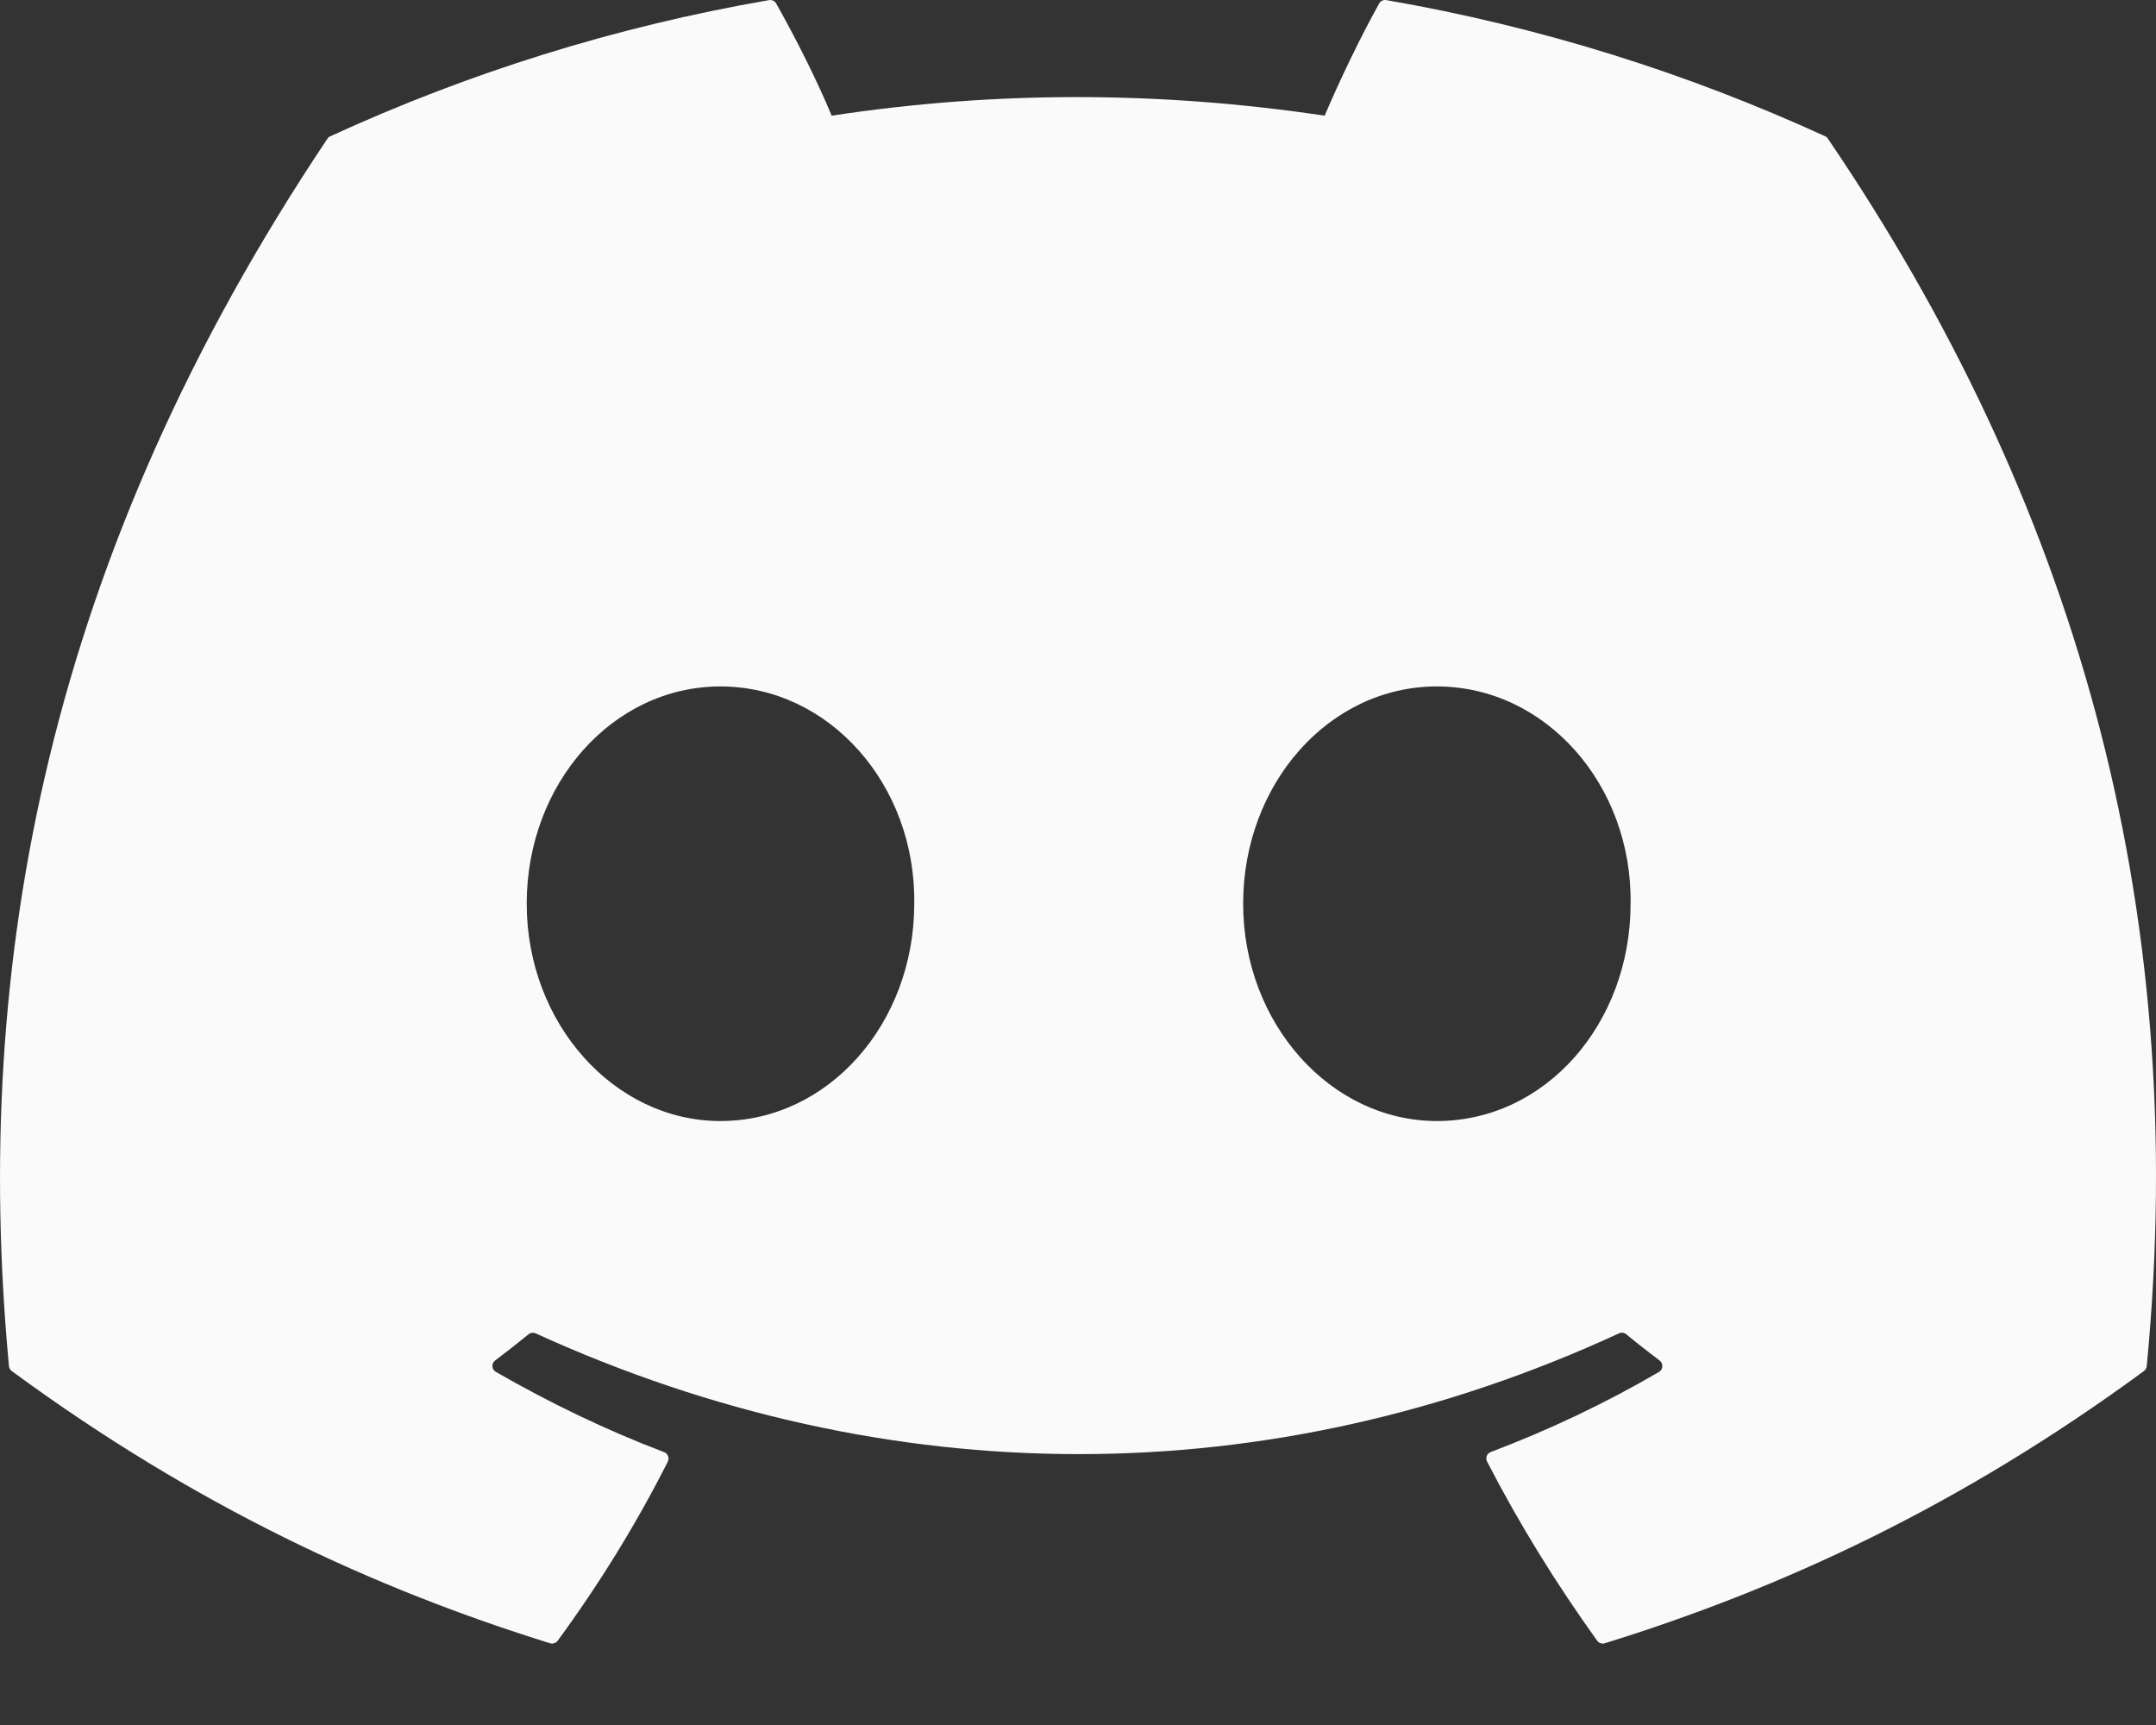 <?xml version="1.0" encoding="utf-8"?>
<svg xmlns="http://www.w3.org/2000/svg" fill="none" height="100%" overflow="visible" preserveAspectRatio="none" style="display: block;" viewBox="0 0 20 16" width="100%">
<rect x="0" y="0" width="20" height="16" fill="#333333" stroke="none"/>
<path d="M16.931 1.264C15.656 0.679 14.289 0.248 12.86 0.001C12.834 -0.004 12.808 0.008 12.794 0.032C12.619 0.345 12.424 0.753 12.288 1.073C10.75 0.843 9.221 0.843 7.715 1.073C7.579 0.745 7.377 0.345 7.2 0.032C7.187 0.009 7.161 -0.003 7.135 0.001C5.707 0.247 4.34 0.678 3.064 1.264C3.053 1.268 3.044 1.276 3.037 1.287C0.444 5.16 -0.266 8.939 0.083 12.67C0.084 12.689 0.094 12.706 0.109 12.717C1.819 13.973 3.476 14.736 5.103 15.242C5.129 15.25 5.156 15.24 5.173 15.219C5.558 14.693 5.901 14.139 6.195 13.557C6.212 13.523 6.195 13.482 6.16 13.469C5.616 13.262 5.098 13.011 4.6 12.725C4.56 12.702 4.557 12.646 4.593 12.619C4.698 12.54 4.803 12.458 4.903 12.376C4.921 12.361 4.947 12.358 4.968 12.367C8.241 13.861 11.785 13.861 15.019 12.367C15.04 12.357 15.066 12.36 15.085 12.375C15.185 12.458 15.29 12.54 15.395 12.619C15.431 12.646 15.429 12.702 15.39 12.725C14.891 13.016 14.373 13.262 13.829 13.468C13.793 13.481 13.777 13.523 13.795 13.557C14.095 14.139 14.438 14.692 14.816 15.218C14.832 15.24 14.86 15.25 14.886 15.242C16.52 14.736 18.177 13.973 19.888 12.717C19.903 12.706 19.912 12.689 19.914 12.671C20.331 8.357 19.215 4.61 16.957 1.287C16.951 1.276 16.942 1.268 16.931 1.264ZM6.683 10.398C5.698 10.398 4.886 9.493 4.886 8.382C4.886 7.271 5.682 6.367 6.683 6.367C7.692 6.367 8.497 7.279 8.481 8.382C8.481 9.493 7.685 10.398 6.683 10.398ZM13.329 10.398C12.344 10.398 11.532 9.493 11.532 8.382C11.532 7.271 12.328 6.367 13.329 6.367C14.338 6.367 15.142 7.279 15.126 8.382C15.126 9.493 14.338 10.398 13.329 10.398Z" fill="#FAFAFA" id="Vector"/>
</svg>